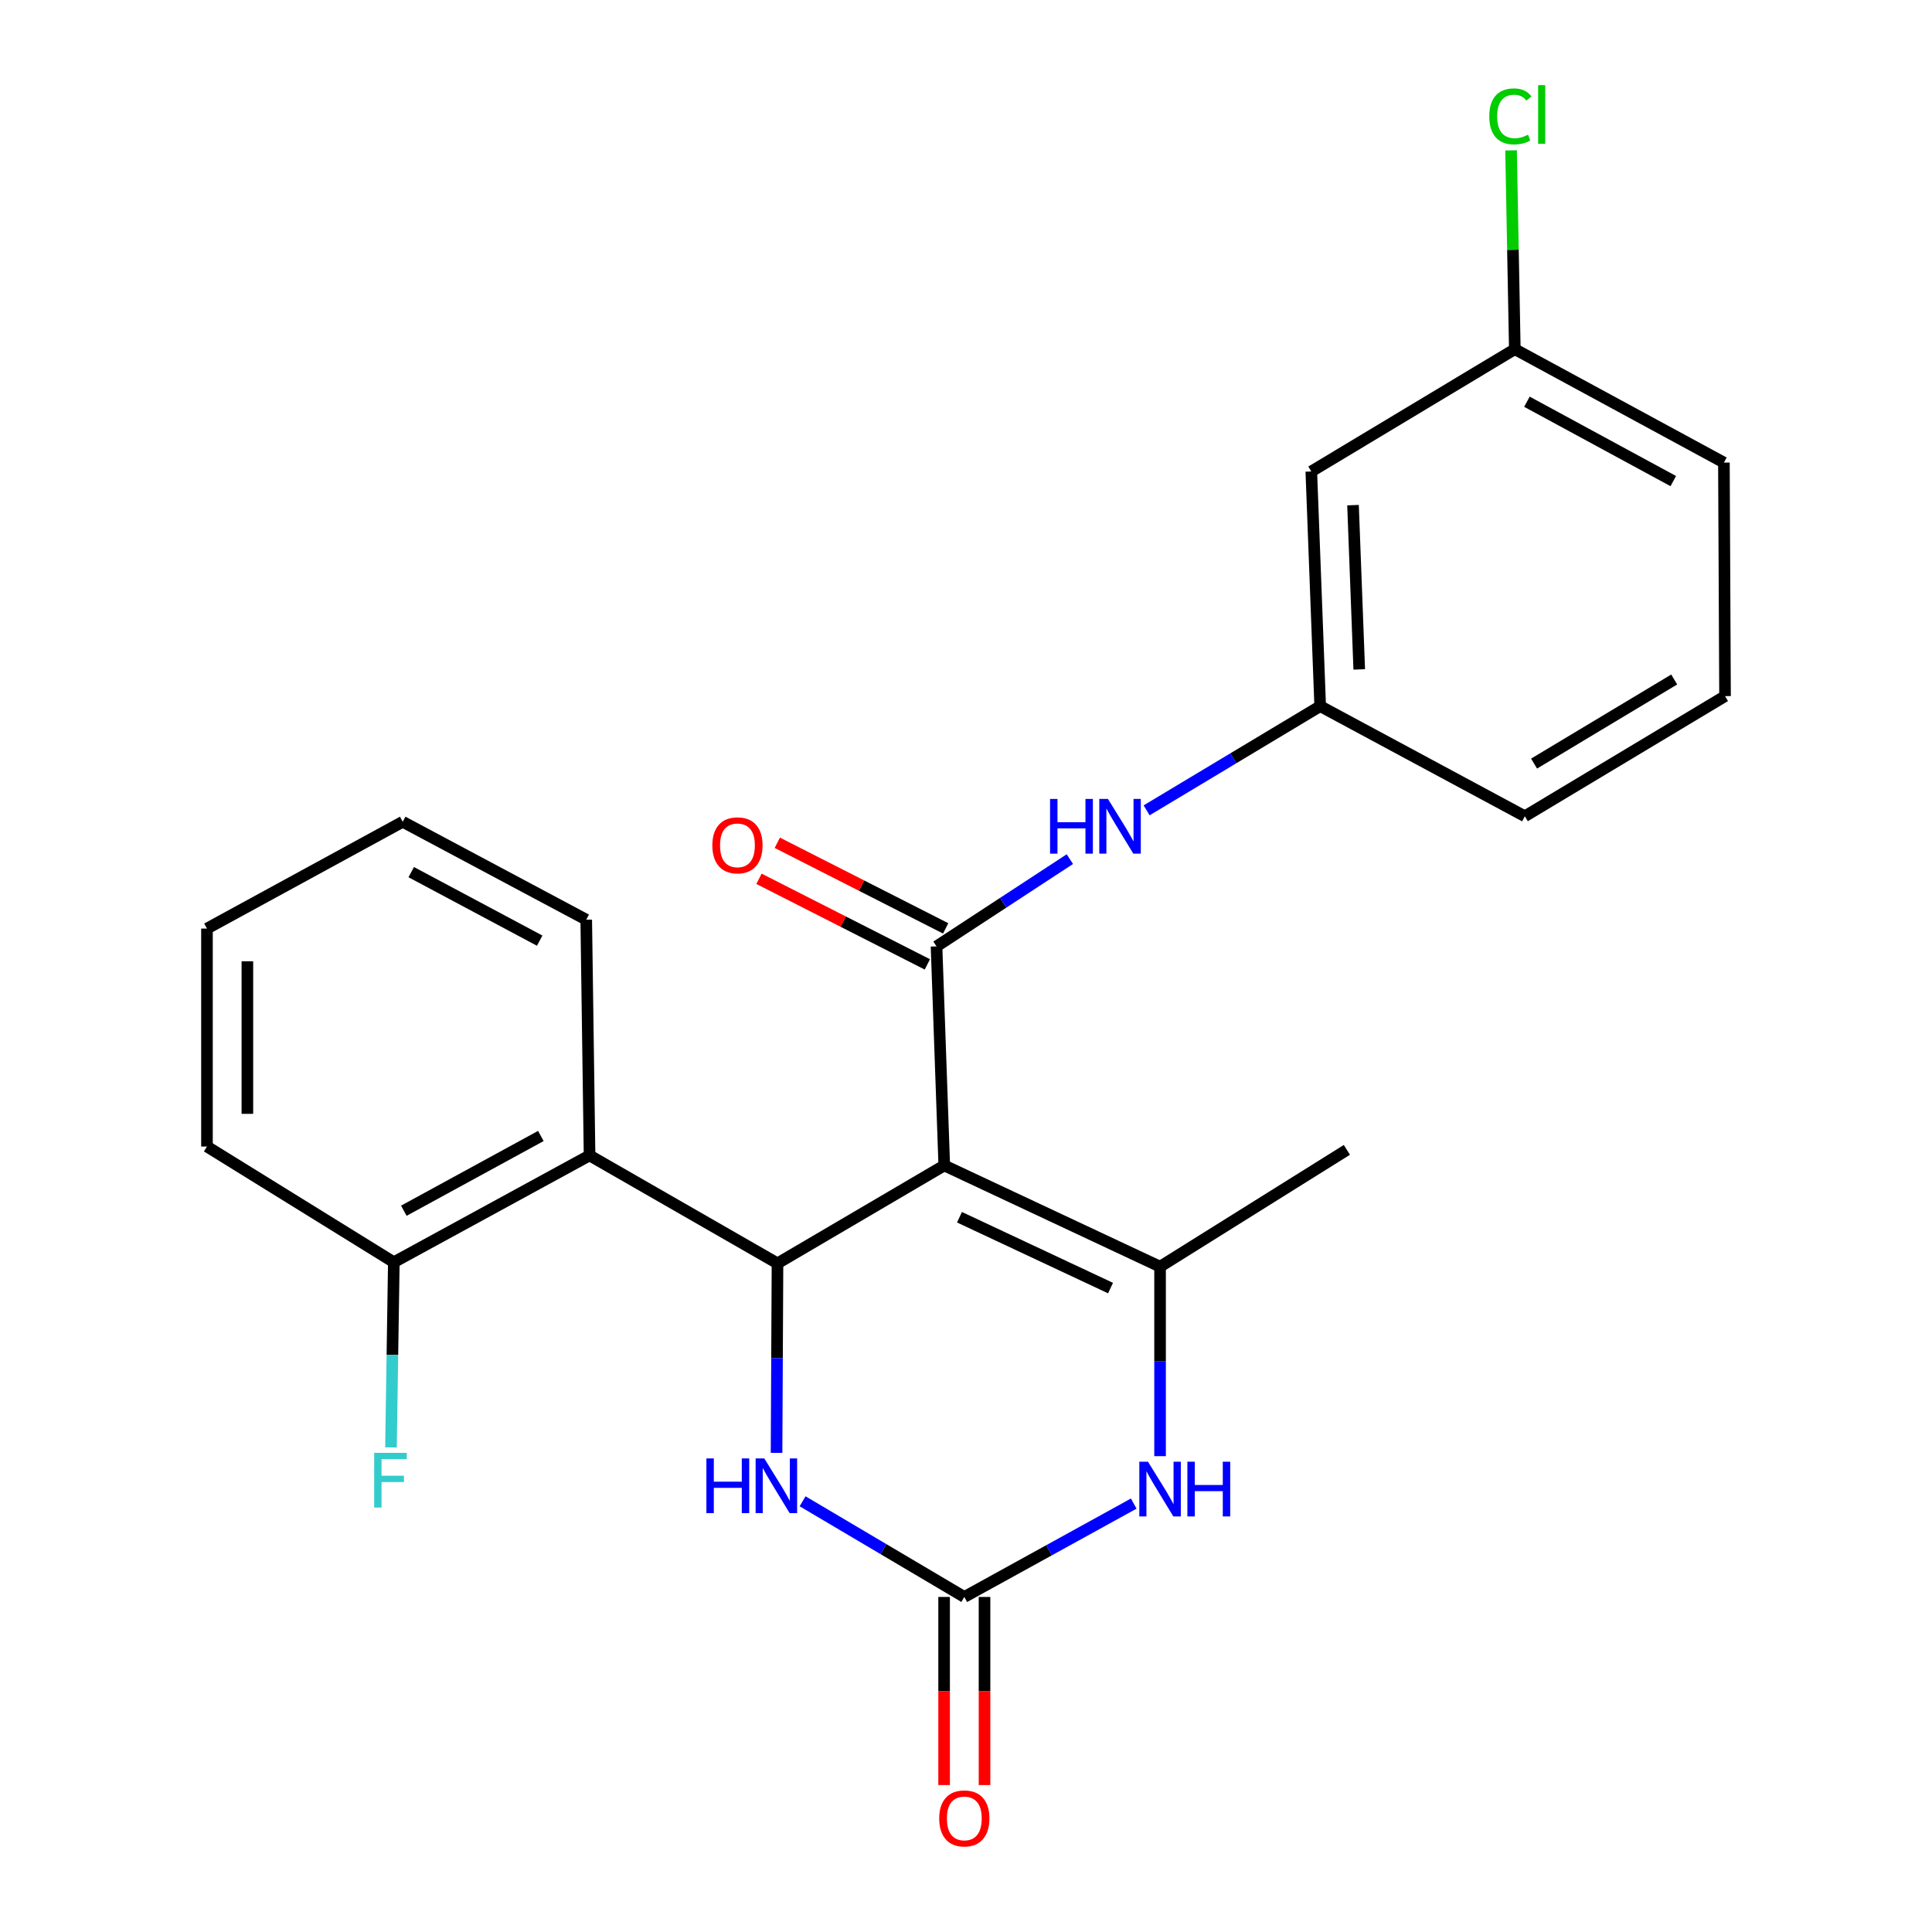 <?xml version='1.0' encoding='iso-8859-1'?>
<svg version='1.1' baseProfile='full'
              xmlns='http://www.w3.org/2000/svg'
                      xmlns:rdkit='http://www.rdkit.org/xml'
                      xmlns:xlink='http://www.w3.org/1999/xlink'
                  xml:space='preserve'
width='1000px' height='1000px' viewBox='0 0 1000 1000'>
<!-- END OF HEADER -->
<rect style='opacity:1.0;fill:#FFFFFF;stroke:none' width='1000' height='1000' x='0' y='0'> </rect>
<path class='bond-0' d='M 488.751,603.232 L 402.432,653.91' style='fill:none;fill-rule:evenodd;stroke:#000000;stroke-width:6px;stroke-linecap:butt;stroke-linejoin:miter;stroke-opacity:1' />
<path class='bond-1' d='M 488.751,603.232 L 484.742,489.848' style='fill:none;fill-rule:evenodd;stroke:#000000;stroke-width:6px;stroke-linecap:butt;stroke-linejoin:miter;stroke-opacity:1' />
<path class='bond-2' d='M 488.751,603.232 L 600.45,655.63' style='fill:none;fill-rule:evenodd;stroke:#000000;stroke-width:6px;stroke-linecap:butt;stroke-linejoin:miter;stroke-opacity:1' />
<path class='bond-2' d='M 496.622,630.029 L 574.811,666.707' style='fill:none;fill-rule:evenodd;stroke:#000000;stroke-width:6px;stroke-linecap:butt;stroke-linejoin:miter;stroke-opacity:1' />
<path class='bond-5' d='M 402.432,653.91 L 402.185,702.954' style='fill:none;fill-rule:evenodd;stroke:#000000;stroke-width:6px;stroke-linecap:butt;stroke-linejoin:miter;stroke-opacity:1' />
<path class='bond-5' d='M 402.185,702.954 L 401.937,751.998' style='fill:none;fill-rule:evenodd;stroke:#0000FF;stroke-width:6px;stroke-linecap:butt;stroke-linejoin:miter;stroke-opacity:1' />
<path class='bond-6' d='M 402.432,653.91 L 305.155,598.049' style='fill:none;fill-rule:evenodd;stroke:#000000;stroke-width:6px;stroke-linecap:butt;stroke-linejoin:miter;stroke-opacity:1' />
<path class='bond-7' d='M 484.742,489.848 L 519.248,467.268' style='fill:none;fill-rule:evenodd;stroke:#000000;stroke-width:6px;stroke-linecap:butt;stroke-linejoin:miter;stroke-opacity:1' />
<path class='bond-7' d='M 519.248,467.268 L 553.755,444.687' style='fill:none;fill-rule:evenodd;stroke:#0000FF;stroke-width:6px;stroke-linecap:butt;stroke-linejoin:miter;stroke-opacity:1' />
<path class='bond-8' d='M 489.482,480.526 L 445.906,458.372' style='fill:none;fill-rule:evenodd;stroke:#000000;stroke-width:6px;stroke-linecap:butt;stroke-linejoin:miter;stroke-opacity:1' />
<path class='bond-8' d='M 445.906,458.372 L 402.331,436.218' style='fill:none;fill-rule:evenodd;stroke:#FF0000;stroke-width:6px;stroke-linecap:butt;stroke-linejoin:miter;stroke-opacity:1' />
<path class='bond-8' d='M 480.002,499.171 L 436.427,477.018' style='fill:none;fill-rule:evenodd;stroke:#000000;stroke-width:6px;stroke-linecap:butt;stroke-linejoin:miter;stroke-opacity:1' />
<path class='bond-8' d='M 436.427,477.018 L 392.851,454.864' style='fill:none;fill-rule:evenodd;stroke:#FF0000;stroke-width:6px;stroke-linecap:butt;stroke-linejoin:miter;stroke-opacity:1' />
<path class='bond-4' d='M 600.45,655.63 L 600.45,704.668' style='fill:none;fill-rule:evenodd;stroke:#000000;stroke-width:6px;stroke-linecap:butt;stroke-linejoin:miter;stroke-opacity:1' />
<path class='bond-4' d='M 600.45,704.668 L 600.45,753.707' style='fill:none;fill-rule:evenodd;stroke:#0000FF;stroke-width:6px;stroke-linecap:butt;stroke-linejoin:miter;stroke-opacity:1' />
<path class='bond-14' d='M 600.45,655.63 L 697.146,595.167' style='fill:none;fill-rule:evenodd;stroke:#000000;stroke-width:6px;stroke-linecap:butt;stroke-linejoin:miter;stroke-opacity:1' />
<path class='bond-3' d='M 499.128,826.582 L 542.973,802.42' style='fill:none;fill-rule:evenodd;stroke:#000000;stroke-width:6px;stroke-linecap:butt;stroke-linejoin:miter;stroke-opacity:1' />
<path class='bond-3' d='M 542.973,802.42 L 586.817,778.257' style='fill:none;fill-rule:evenodd;stroke:#0000FF;stroke-width:6px;stroke-linecap:butt;stroke-linejoin:miter;stroke-opacity:1' />
<path class='bond-10' d='M 488.67,826.582 L 488.67,875.263' style='fill:none;fill-rule:evenodd;stroke:#000000;stroke-width:6px;stroke-linecap:butt;stroke-linejoin:miter;stroke-opacity:1' />
<path class='bond-10' d='M 488.67,875.263 L 488.67,923.944' style='fill:none;fill-rule:evenodd;stroke:#FF0000;stroke-width:6px;stroke-linecap:butt;stroke-linejoin:miter;stroke-opacity:1' />
<path class='bond-10' d='M 509.587,826.582 L 509.587,875.263' style='fill:none;fill-rule:evenodd;stroke:#000000;stroke-width:6px;stroke-linecap:butt;stroke-linejoin:miter;stroke-opacity:1' />
<path class='bond-10' d='M 509.587,875.263 L 509.587,923.944' style='fill:none;fill-rule:evenodd;stroke:#FF0000;stroke-width:6px;stroke-linecap:butt;stroke-linejoin:miter;stroke-opacity:1' />
<path class='bond-24' d='M 499.128,826.582 L 457.273,801.822' style='fill:none;fill-rule:evenodd;stroke:#000000;stroke-width:6px;stroke-linecap:butt;stroke-linejoin:miter;stroke-opacity:1' />
<path class='bond-24' d='M 457.273,801.822 L 415.417,777.061' style='fill:none;fill-rule:evenodd;stroke:#0000FF;stroke-width:6px;stroke-linecap:butt;stroke-linejoin:miter;stroke-opacity:1' />
<path class='bond-9' d='M 305.155,598.049 L 203.846,653.329' style='fill:none;fill-rule:evenodd;stroke:#000000;stroke-width:6px;stroke-linecap:butt;stroke-linejoin:miter;stroke-opacity:1' />
<path class='bond-9' d='M 279.94,587.979 L 209.023,626.675' style='fill:none;fill-rule:evenodd;stroke:#000000;stroke-width:6px;stroke-linecap:butt;stroke-linejoin:miter;stroke-opacity:1' />
<path class='bond-17' d='M 305.155,598.049 L 303.435,476.031' style='fill:none;fill-rule:evenodd;stroke:#000000;stroke-width:6px;stroke-linecap:butt;stroke-linejoin:miter;stroke-opacity:1' />
<path class='bond-11' d='M 593.49,419.43 L 638.41,392.468' style='fill:none;fill-rule:evenodd;stroke:#0000FF;stroke-width:6px;stroke-linecap:butt;stroke-linejoin:miter;stroke-opacity:1' />
<path class='bond-11' d='M 638.41,392.468 L 683.329,365.507' style='fill:none;fill-rule:evenodd;stroke:#000000;stroke-width:6px;stroke-linecap:butt;stroke-linejoin:miter;stroke-opacity:1' />
<path class='bond-15' d='M 203.846,653.329 L 203.105,701.251' style='fill:none;fill-rule:evenodd;stroke:#000000;stroke-width:6px;stroke-linecap:butt;stroke-linejoin:miter;stroke-opacity:1' />
<path class='bond-15' d='M 203.105,701.251 L 202.365,749.173' style='fill:none;fill-rule:evenodd;stroke:#33CCCC;stroke-width:6px;stroke-linecap:butt;stroke-linejoin:miter;stroke-opacity:1' />
<path class='bond-20' d='M 203.846,653.329 L 107.127,593.447' style='fill:none;fill-rule:evenodd;stroke:#000000;stroke-width:6px;stroke-linecap:butt;stroke-linejoin:miter;stroke-opacity:1' />
<path class='bond-12' d='M 683.329,365.507 L 678.727,244.035' style='fill:none;fill-rule:evenodd;stroke:#000000;stroke-width:6px;stroke-linecap:butt;stroke-linejoin:miter;stroke-opacity:1' />
<path class='bond-12' d='M 703.541,346.494 L 700.319,261.464' style='fill:none;fill-rule:evenodd;stroke:#000000;stroke-width:6px;stroke-linecap:butt;stroke-linejoin:miter;stroke-opacity:1' />
<path class='bond-19' d='M 683.329,365.507 L 789.251,422.495' style='fill:none;fill-rule:evenodd;stroke:#000000;stroke-width:6px;stroke-linecap:butt;stroke-linejoin:miter;stroke-opacity:1' />
<path class='bond-13' d='M 678.727,244.035 L 784.069,180.737' style='fill:none;fill-rule:evenodd;stroke:#000000;stroke-width:6px;stroke-linecap:butt;stroke-linejoin:miter;stroke-opacity:1' />
<path class='bond-16' d='M 784.069,180.737 L 783.094,129.285' style='fill:none;fill-rule:evenodd;stroke:#000000;stroke-width:6px;stroke-linecap:butt;stroke-linejoin:miter;stroke-opacity:1' />
<path class='bond-16' d='M 783.094,129.285 L 782.12,77.832' style='fill:none;fill-rule:evenodd;stroke:#00CC00;stroke-width:6px;stroke-linecap:butt;stroke-linejoin:miter;stroke-opacity:1' />
<path class='bond-26' d='M 784.069,180.737 L 892.292,239.433' style='fill:none;fill-rule:evenodd;stroke:#000000;stroke-width:6px;stroke-linecap:butt;stroke-linejoin:miter;stroke-opacity:1' />
<path class='bond-26' d='M 790.33,207.929 L 866.086,249.016' style='fill:none;fill-rule:evenodd;stroke:#000000;stroke-width:6px;stroke-linecap:butt;stroke-linejoin:miter;stroke-opacity:1' />
<path class='bond-22' d='M 303.435,476.031 L 208.448,425.353' style='fill:none;fill-rule:evenodd;stroke:#000000;stroke-width:6px;stroke-linecap:butt;stroke-linejoin:miter;stroke-opacity:1' />
<path class='bond-22' d='M 279.341,486.885 L 212.85,451.41' style='fill:none;fill-rule:evenodd;stroke:#000000;stroke-width:6px;stroke-linecap:butt;stroke-linejoin:miter;stroke-opacity:1' />
<path class='bond-18' d='M 892.873,360.312 L 789.251,422.495' style='fill:none;fill-rule:evenodd;stroke:#000000;stroke-width:6px;stroke-linecap:butt;stroke-linejoin:miter;stroke-opacity:1' />
<path class='bond-18' d='M 866.567,351.704 L 794.032,395.232' style='fill:none;fill-rule:evenodd;stroke:#000000;stroke-width:6px;stroke-linecap:butt;stroke-linejoin:miter;stroke-opacity:1' />
<path class='bond-21' d='M 892.873,360.312 L 892.292,239.433' style='fill:none;fill-rule:evenodd;stroke:#000000;stroke-width:6px;stroke-linecap:butt;stroke-linejoin:miter;stroke-opacity:1' />
<path class='bond-25' d='M 107.127,593.447 L 107.127,480.633' style='fill:none;fill-rule:evenodd;stroke:#000000;stroke-width:6px;stroke-linecap:butt;stroke-linejoin:miter;stroke-opacity:1' />
<path class='bond-25' d='M 128.044,576.525 L 128.044,497.555' style='fill:none;fill-rule:evenodd;stroke:#000000;stroke-width:6px;stroke-linecap:butt;stroke-linejoin:miter;stroke-opacity:1' />
<path class='bond-23' d='M 208.448,425.353 L 107.127,480.633' style='fill:none;fill-rule:evenodd;stroke:#000000;stroke-width:6px;stroke-linecap:butt;stroke-linejoin:miter;stroke-opacity:1' />
<path  class='atom-5' d='M 594.19 756.585
L 603.47 771.585
Q 604.39 773.065, 605.87 775.745
Q 607.35 778.425, 607.43 778.585
L 607.43 756.585
L 611.19 756.585
L 611.19 784.905
L 607.31 784.905
L 597.35 768.505
Q 596.19 766.585, 594.95 764.385
Q 593.75 762.185, 593.39 761.505
L 593.39 784.905
L 589.71 784.905
L 589.71 756.585
L 594.19 756.585
' fill='#0000FF'/>
<path  class='atom-5' d='M 614.59 756.585
L 618.43 756.585
L 618.43 768.625
L 632.91 768.625
L 632.91 756.585
L 636.75 756.585
L 636.75 784.905
L 632.91 784.905
L 632.91 771.825
L 618.43 771.825
L 618.43 784.905
L 614.59 784.905
L 614.59 756.585
' fill='#0000FF'/>
<path  class='atom-6' d='M 365.631 754.876
L 369.471 754.876
L 369.471 766.916
L 383.951 766.916
L 383.951 754.876
L 387.791 754.876
L 387.791 783.196
L 383.951 783.196
L 383.951 770.116
L 369.471 770.116
L 369.471 783.196
L 365.631 783.196
L 365.631 754.876
' fill='#0000FF'/>
<path  class='atom-6' d='M 395.591 754.876
L 404.871 769.876
Q 405.791 771.356, 407.271 774.036
Q 408.751 776.716, 408.831 776.876
L 408.831 754.876
L 412.591 754.876
L 412.591 783.196
L 408.711 783.196
L 398.751 766.796
Q 397.591 764.876, 396.351 762.676
Q 395.151 760.476, 394.791 759.796
L 394.791 783.196
L 391.111 783.196
L 391.111 754.876
L 395.591 754.876
' fill='#0000FF'/>
<path  class='atom-8' d='M 543.51 413.529
L 547.35 413.529
L 547.35 425.569
L 561.83 425.569
L 561.83 413.529
L 565.67 413.529
L 565.67 441.849
L 561.83 441.849
L 561.83 428.769
L 547.35 428.769
L 547.35 441.849
L 543.51 441.849
L 543.51 413.529
' fill='#0000FF'/>
<path  class='atom-8' d='M 573.47 413.529
L 582.75 428.529
Q 583.67 430.009, 585.15 432.689
Q 586.63 435.369, 586.71 435.529
L 586.71 413.529
L 590.47 413.529
L 590.47 441.849
L 586.59 441.849
L 576.63 425.449
Q 575.47 423.529, 574.23 421.329
Q 573.03 419.129, 572.67 418.449
L 572.67 441.849
L 568.99 441.849
L 568.99 413.529
L 573.47 413.529
' fill='#0000FF'/>
<path  class='atom-9' d='M 368.701 437.542
Q 368.701 430.742, 372.061 426.942
Q 375.421 423.142, 381.701 423.142
Q 387.981 423.142, 391.341 426.942
Q 394.701 430.742, 394.701 437.542
Q 394.701 444.422, 391.301 448.342
Q 387.901 452.222, 381.701 452.222
Q 375.461 452.222, 372.061 448.342
Q 368.701 444.462, 368.701 437.542
M 381.701 449.022
Q 386.021 449.022, 388.341 446.142
Q 390.701 443.222, 390.701 437.542
Q 390.701 431.982, 388.341 429.182
Q 386.021 426.342, 381.701 426.342
Q 377.381 426.342, 375.021 429.142
Q 372.701 431.942, 372.701 437.542
Q 372.701 443.262, 375.021 446.142
Q 377.381 449.022, 381.701 449.022
' fill='#FF0000'/>
<path  class='atom-11' d='M 486.128 941.208
Q 486.128 934.408, 489.488 930.608
Q 492.848 926.808, 499.128 926.808
Q 505.408 926.808, 508.768 930.608
Q 512.128 934.408, 512.128 941.208
Q 512.128 948.088, 508.728 952.008
Q 505.328 955.888, 499.128 955.888
Q 492.888 955.888, 489.488 952.008
Q 486.128 948.128, 486.128 941.208
M 499.128 952.688
Q 503.448 952.688, 505.768 949.808
Q 508.128 946.888, 508.128 941.208
Q 508.128 935.648, 505.768 932.848
Q 503.448 930.008, 499.128 930.008
Q 494.808 930.008, 492.448 932.808
Q 490.128 935.608, 490.128 941.208
Q 490.128 946.928, 492.448 949.808
Q 494.808 952.688, 499.128 952.688
' fill='#FF0000'/>
<path  class='atom-16' d='M 193.683 751.994
L 210.523 751.994
L 210.523 755.234
L 197.483 755.234
L 197.483 763.834
L 209.083 763.834
L 209.083 767.114
L 197.483 767.114
L 197.483 780.314
L 193.683 780.314
L 193.683 751.994
' fill='#33CCCC'/>
<path  class='atom-17' d='M 770.848 60.234
Q 770.848 53.194, 774.128 49.514
Q 777.448 45.794, 783.728 45.794
Q 789.568 45.794, 792.688 49.914
L 790.048 52.074
Q 787.768 49.074, 783.728 49.074
Q 779.448 49.074, 777.168 51.954
Q 774.928 54.794, 774.928 60.234
Q 774.928 65.834, 777.248 68.714
Q 779.608 71.594, 784.168 71.594
Q 787.288 71.594, 790.928 69.714
L 792.048 72.714
Q 790.568 73.674, 788.328 74.234
Q 786.088 74.794, 783.608 74.794
Q 777.448 74.794, 774.128 71.034
Q 770.848 67.274, 770.848 60.234
' fill='#00CC00'/>
<path  class='atom-17' d='M 796.128 44.074
L 799.808 44.074
L 799.808 74.434
L 796.128 74.434
L 796.128 44.074
' fill='#00CC00'/>
</svg>
